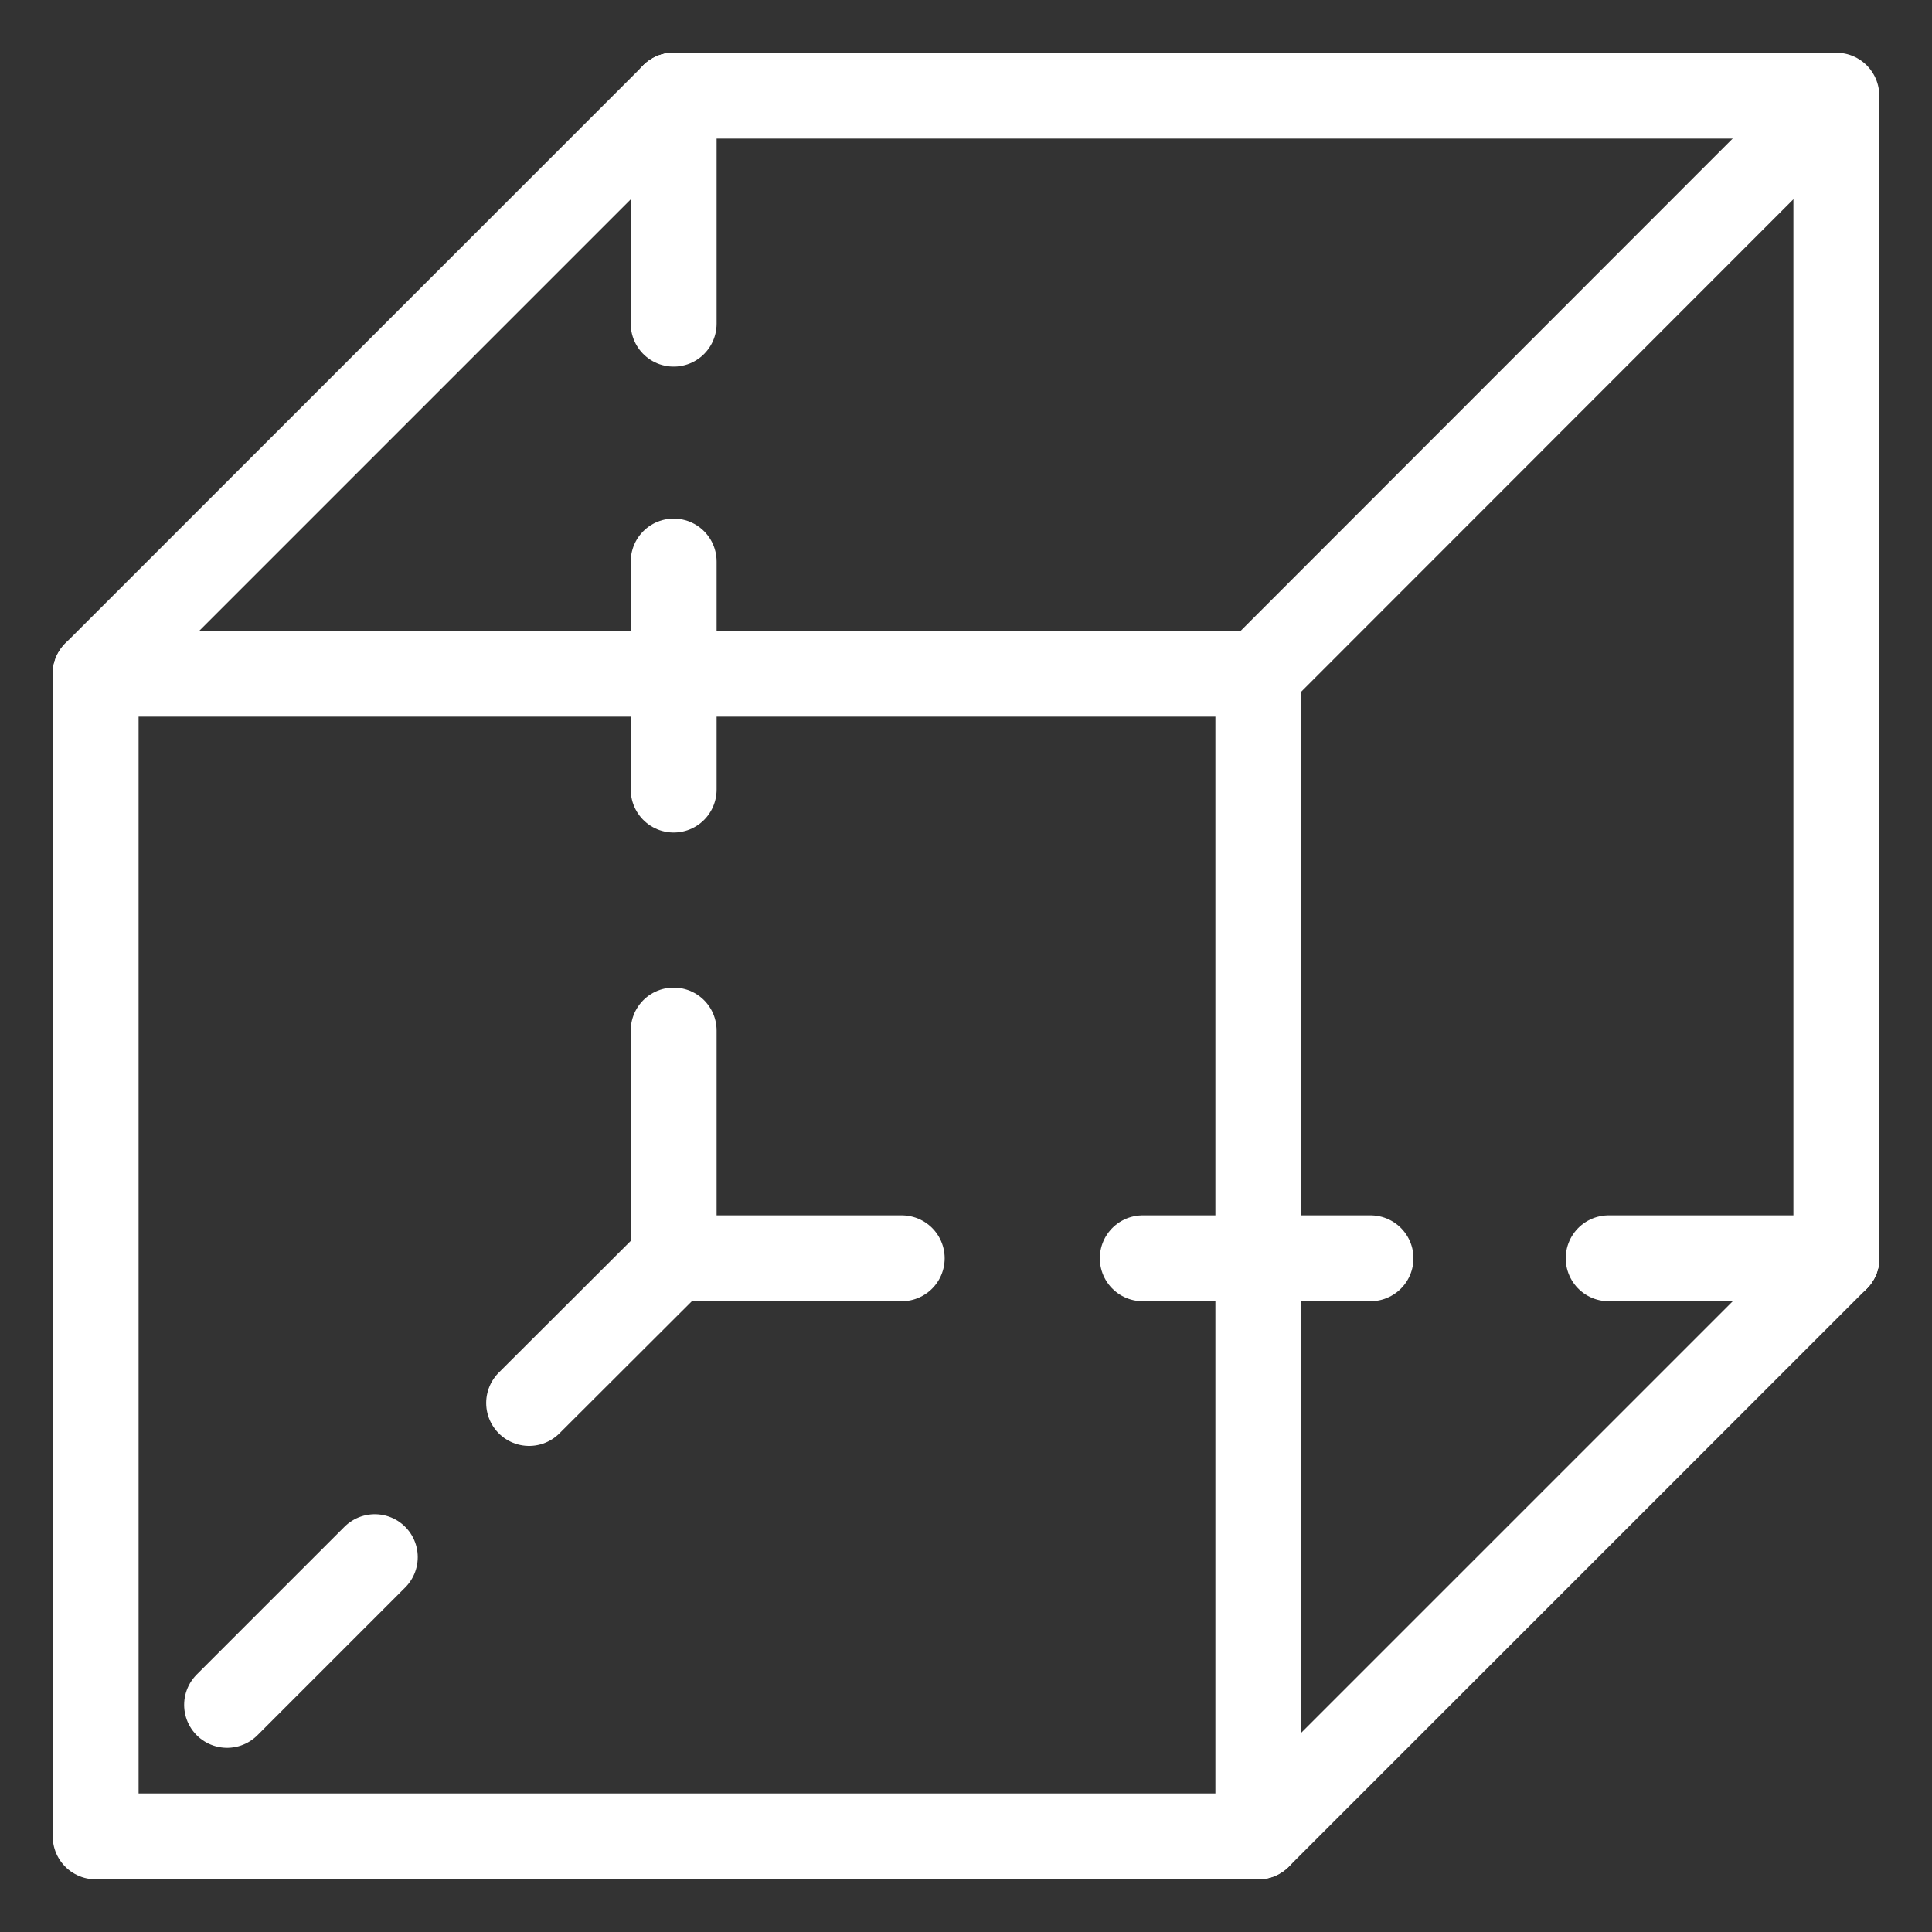<svg width="45" height="45" viewBox="0 0 45 45" fill="none" xmlns="http://www.w3.org/2000/svg">
<rect x="0" y="0" width="45" height="45" fill="#333333" stroke="none"/>
<path d="M15.691 2.228H42.772V29.308" stroke="white" stroke-width="2" stroke-linecap="round" stroke-linejoin="round"/>
<path d="M2.228 42.773H29.309L29.309 15.692L2.228 15.692L2.228 42.773Z" stroke="white" stroke-width="2" stroke-linecap="round" stroke-linejoin="round"/>
<path d="M2.227 15.693L15.692 2.228" stroke="white" stroke-width="2" stroke-linecap="round" stroke-linejoin="round"/>
<path d="M29.309 42.773L42.774 29.308" stroke="white" stroke-width="2" stroke-linecap="round" stroke-linejoin="round"/>
<path d="M29.234 15.771L42.692 2.306" stroke="white" stroke-width="2" stroke-linecap="round" stroke-linejoin="round"/>
<path d="M31.922 29.308H26.617" stroke="white" stroke-width="2" stroke-linecap="round" stroke-linejoin="round"/>
<path d="M21.003 29.308H15.691" stroke="white" stroke-width="2" stroke-linecap="round" stroke-linejoin="round"/>
<path d="M42.773 29.308H37.469" stroke="white" stroke-width="2" stroke-linecap="round" stroke-linejoin="round"/>
<path d="M15.691 13.079V18.391" stroke="white" stroke-width="2" stroke-linecap="round" stroke-linejoin="round"/>
<path d="M15.691 24.003V29.308" stroke="white" stroke-width="2" stroke-linecap="round" stroke-linejoin="round"/>
<path d="M15.691 2.228V7.539" stroke="white" stroke-width="2" stroke-linecap="round" stroke-linejoin="round"/>
<path d="M8.73 36.269L5.289 39.71" stroke="white" stroke-width="2" stroke-linecap="round" stroke-linejoin="round"/>
<path d="M15.773 29.236L12.324 32.678" stroke="white" stroke-width="2" stroke-linecap="round" stroke-linejoin="round"/>
</svg>
